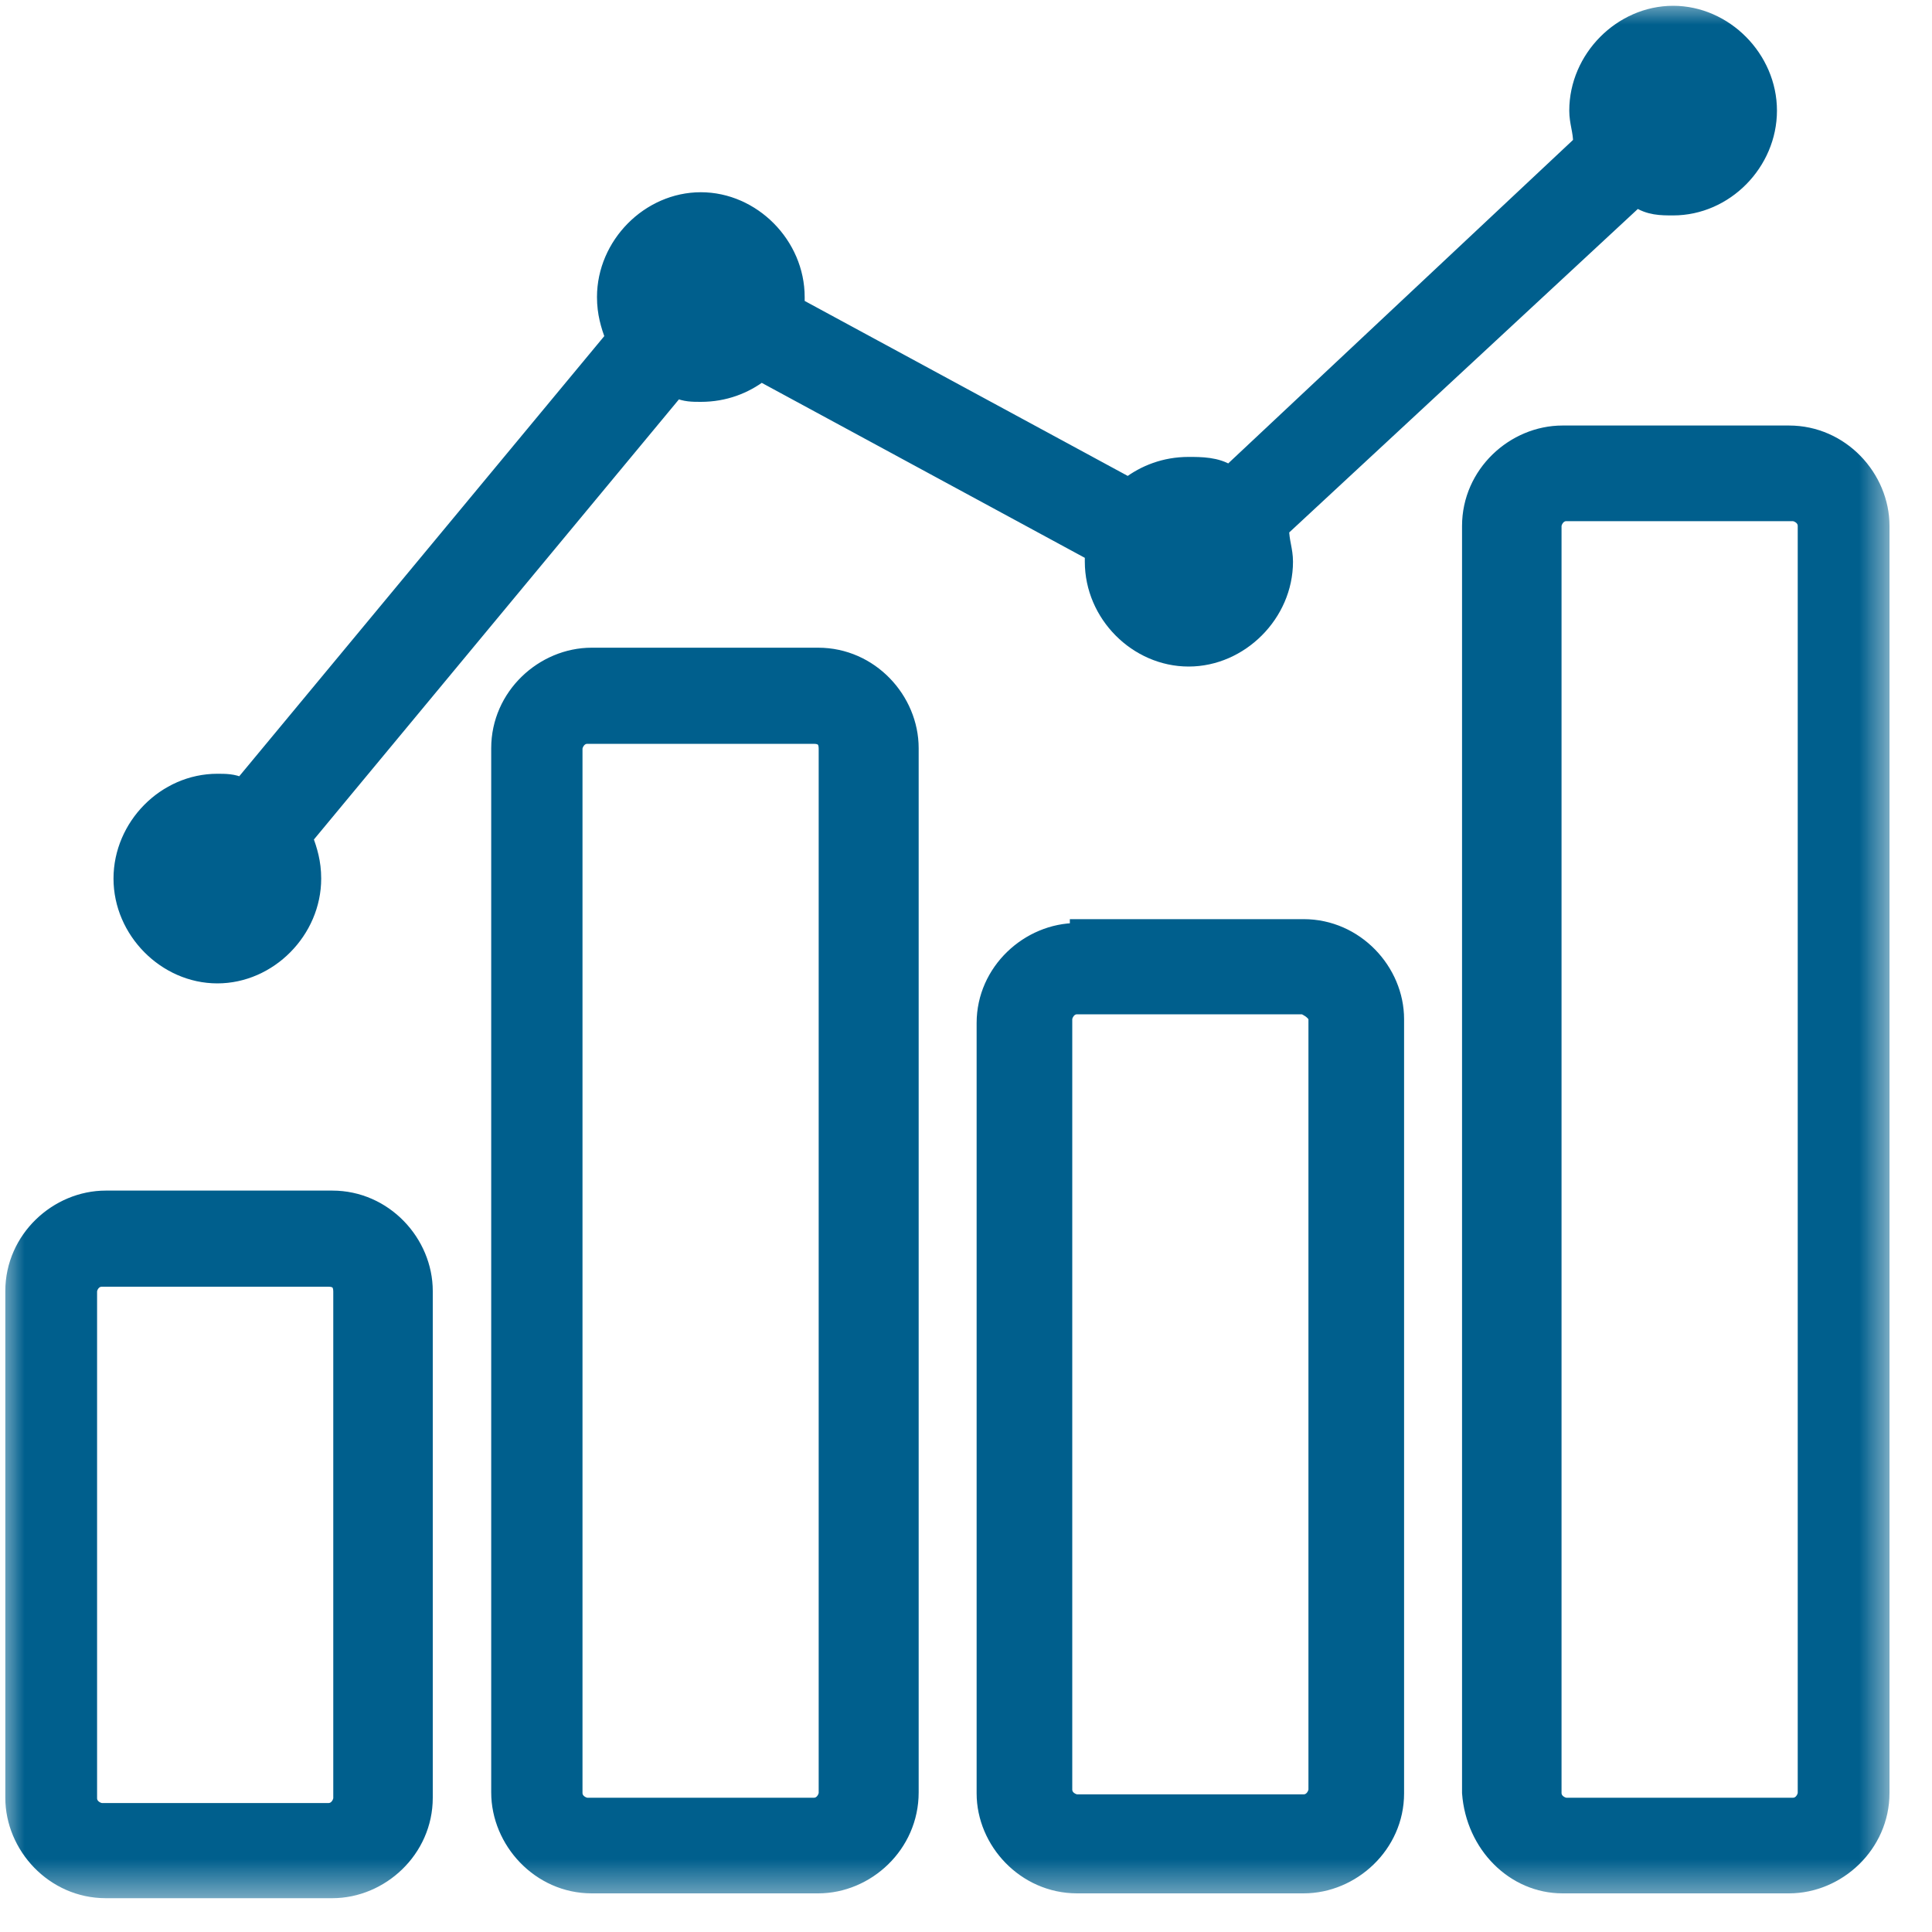 <?xml version="1.0" encoding="UTF-8"?> <svg xmlns="http://www.w3.org/2000/svg" width="40" height="40" viewBox="0 0 40 40" fill="none"><mask id="mask0_531_326" style="mask-type:luminance" maskUnits="userSpaceOnUse" x="0" y="0" width="40" height="40"><path d="M39.24 0H0V39.43H39.24V0Z" fill="white"></path></mask><g mask="url(#mask0_531_326)"><path d="M7.05 37.23C7.05 37.31 6.97 37.48 6.8 37.48H2.11C2.03 37.48 1.86 37.4 1.86 37.23V26.74C1.86 26.65 1.94 26.49 2.11 26.49H6.8C6.97 26.49 7.05 26.57 7.05 26.74V37.23ZM6.88 24.8H2.19C1.18 24.8 0.26 25.64 0.26 26.73V37.22C0.26 38.23 1.1 39.15 2.19 39.15H6.88C7.89 39.15 8.81 38.31 8.81 37.22V26.73C8.81 25.72 7.97 24.8 6.88 24.8Z" fill="#005F8D"></path><path d="M7.05 37.23C7.05 37.31 6.97 37.48 6.8 37.48H2.11C2.03 37.48 1.86 37.4 1.86 37.23V26.74C1.86 26.65 1.94 26.49 2.11 26.49H6.8C6.97 26.49 7.05 26.57 7.05 26.74V37.23ZM6.88 24.8H2.19C1.18 24.8 0.26 25.64 0.26 26.73V37.22C0.26 38.23 1.1 39.15 2.19 39.15H6.88C7.89 39.15 8.81 38.31 8.81 37.22V26.73C8.81 25.72 7.97 24.8 6.88 24.8Z" stroke="#005F8D" stroke-width="0.3" stroke-miterlimit="10"></path><path d="M17.1 37.12C17.1 37.2 17.02 37.37 16.85 37.37H12.16C12.08 37.37 11.91 37.29 11.91 37.12V15.5C11.91 15.42 11.99 15.25 12.16 15.25H16.85C17.02 15.25 17.1 15.33 17.1 15.5V37.12ZM16.94 13.56H12.25C11.24 13.56 10.32 14.4 10.32 15.49V37.11C10.32 38.12 11.16 39.05 12.25 39.05H16.94C17.95 39.05 18.87 38.21 18.87 37.11V15.49C18.87 14.48 18.03 13.56 16.94 13.56Z" fill="#005F8D"></path><path d="M17.1 37.12C17.1 37.2 17.02 37.37 16.85 37.37H12.16C12.08 37.37 11.91 37.29 11.91 37.12V15.5C11.91 15.42 11.99 15.25 12.16 15.25H16.85C17.02 15.25 17.1 15.33 17.1 15.5V37.12ZM16.94 13.56H12.25C11.24 13.56 10.32 14.4 10.32 15.49V37.11C10.32 38.12 11.16 39.05 12.25 39.05H16.94C17.95 39.05 18.87 38.21 18.87 37.11V15.49C18.87 14.48 18.03 13.56 16.94 13.56Z" stroke="#005F8D" stroke-width="0.3" stroke-miterlimit="10"></path><path d="M27.24 37.05C27.24 37.13 27.16 37.3 26.99 37.3H22.3C22.22 37.3 22.05 37.22 22.05 37.05V21.1C22.05 21.02 22.13 20.85 22.3 20.85H26.99C27.16 20.93 27.24 21.02 27.24 21.1V37.05ZM26.99 19.18H22.3V19.26C21.29 19.26 20.37 20.1 20.37 21.18V37.13C20.37 38.13 21.21 39.05 22.3 39.05H26.99C28 39.05 28.92 38.21 28.92 37.13V21.1C28.92 20.1 28.08 19.18 26.99 19.18Z" fill="#005F8D"></path><path d="M27.24 37.05C27.24 37.13 27.16 37.3 26.99 37.3H22.3C22.22 37.3 22.05 37.22 22.05 37.05V21.1C22.05 21.02 22.13 20.85 22.3 20.85H26.99C27.16 20.93 27.24 21.02 27.24 21.1V37.05ZM26.99 19.18H22.3V19.26C21.29 19.26 20.37 20.1 20.37 21.18V37.13C20.37 38.13 21.21 39.05 22.3 39.05H26.99C28 39.05 28.92 38.21 28.92 37.13V21.1C28.92 20.1 28.08 19.18 26.99 19.18Z" stroke="#005F8D" stroke-width="0.3" stroke-miterlimit="10"></path><path d="M37.37 37.12C37.37 37.2 37.29 37.37 37.12 37.37H32.43C32.35 37.37 32.18 37.29 32.18 37.12V10.89C32.18 10.81 32.26 10.64 32.43 10.64H37.12C37.2 10.64 37.37 10.72 37.37 10.89V37.12ZM37.04 8.96H32.35C31.34 8.96 30.42 9.8 30.42 10.89V37.12C30.5 38.21 31.34 39.05 32.35 39.05H37.04C38.05 39.05 38.97 38.21 38.97 37.12V10.89C38.97 9.88 38.13 8.96 37.04 8.96Z" fill="#005F8D"></path><path d="M37.37 37.12C37.37 37.2 37.29 37.37 37.12 37.37H32.43C32.35 37.37 32.18 37.29 32.18 37.12V10.89C32.18 10.81 32.26 10.64 32.43 10.64H37.12C37.2 10.64 37.37 10.72 37.37 10.89V37.12ZM37.04 8.96H32.35C31.34 8.96 30.42 9.8 30.42 10.89V37.12C30.5 38.21 31.34 39.05 32.35 39.05H37.04C38.05 39.05 38.97 38.21 38.97 37.12V10.89C38.97 9.88 38.13 8.96 37.04 8.96Z" stroke="#005F8D" stroke-width="0.3" stroke-miterlimit="10"></path><path d="M34.64 0.27C33.56 0.27 32.64 1.2 32.64 2.29C32.64 2.54 32.72 2.71 32.72 2.96L25.45 9.78C25.2 9.61 24.86 9.61 24.61 9.61C24.11 9.61 23.69 9.78 23.36 10.03L16.51 6.32V6.15C16.51 5.06 15.59 4.13 14.51 4.13C13.43 4.13 12.51 5.06 12.51 6.15C12.51 6.49 12.59 6.74 12.68 6.99L5 16.25C4.83 16.17 4.67 16.17 4.5 16.17C3.41 16.17 2.5 17.1 2.5 18.19C2.5 19.28 3.42 20.21 4.5 20.21C5.58 20.21 6.5 19.28 6.5 18.19C6.5 17.85 6.42 17.6 6.33 17.35L14.01 8.09C14.18 8.17 14.34 8.17 14.51 8.17C15.01 8.17 15.43 8 15.76 7.75L22.61 11.46V11.63C22.61 12.73 23.53 13.65 24.61 13.65C25.69 13.65 26.62 12.72 26.62 11.63C26.62 11.38 26.54 11.21 26.54 10.96L33.89 4.14C34.14 4.31 34.39 4.31 34.64 4.31C35.73 4.31 36.64 3.38 36.64 2.29C36.64 1.2 35.72 0.27 34.64 0.27Z" fill="#005F8D"></path><path d="M34.64 0.27C33.56 0.27 32.64 1.2 32.64 2.29C32.64 2.54 32.72 2.71 32.72 2.96L25.45 9.78C25.2 9.61 24.86 9.61 24.61 9.61C24.11 9.61 23.69 9.78 23.36 10.03L16.51 6.32V6.15C16.51 5.06 15.59 4.13 14.51 4.13C13.43 4.13 12.51 5.06 12.51 6.15C12.51 6.49 12.59 6.74 12.68 6.99L5 16.25C4.83 16.17 4.67 16.17 4.5 16.17C3.41 16.17 2.5 17.1 2.5 18.19C2.5 19.28 3.42 20.21 4.5 20.21C5.58 20.21 6.5 19.28 6.5 18.19C6.5 17.85 6.42 17.6 6.33 17.35L14.01 8.09C14.18 8.17 14.34 8.17 14.51 8.17C15.01 8.17 15.43 8 15.76 7.75L22.61 11.46V11.63C22.61 12.73 23.53 13.65 24.61 13.65C25.69 13.65 26.62 12.72 26.62 11.63C26.62 11.38 26.54 11.21 26.54 10.96L33.89 4.14C34.14 4.31 34.39 4.31 34.64 4.31C35.73 4.31 36.64 3.38 36.64 2.29C36.64 1.2 35.72 0.27 34.64 0.27Z" stroke="#005F8D" stroke-width="0.3" stroke-miterlimit="10"></path></g></svg> 